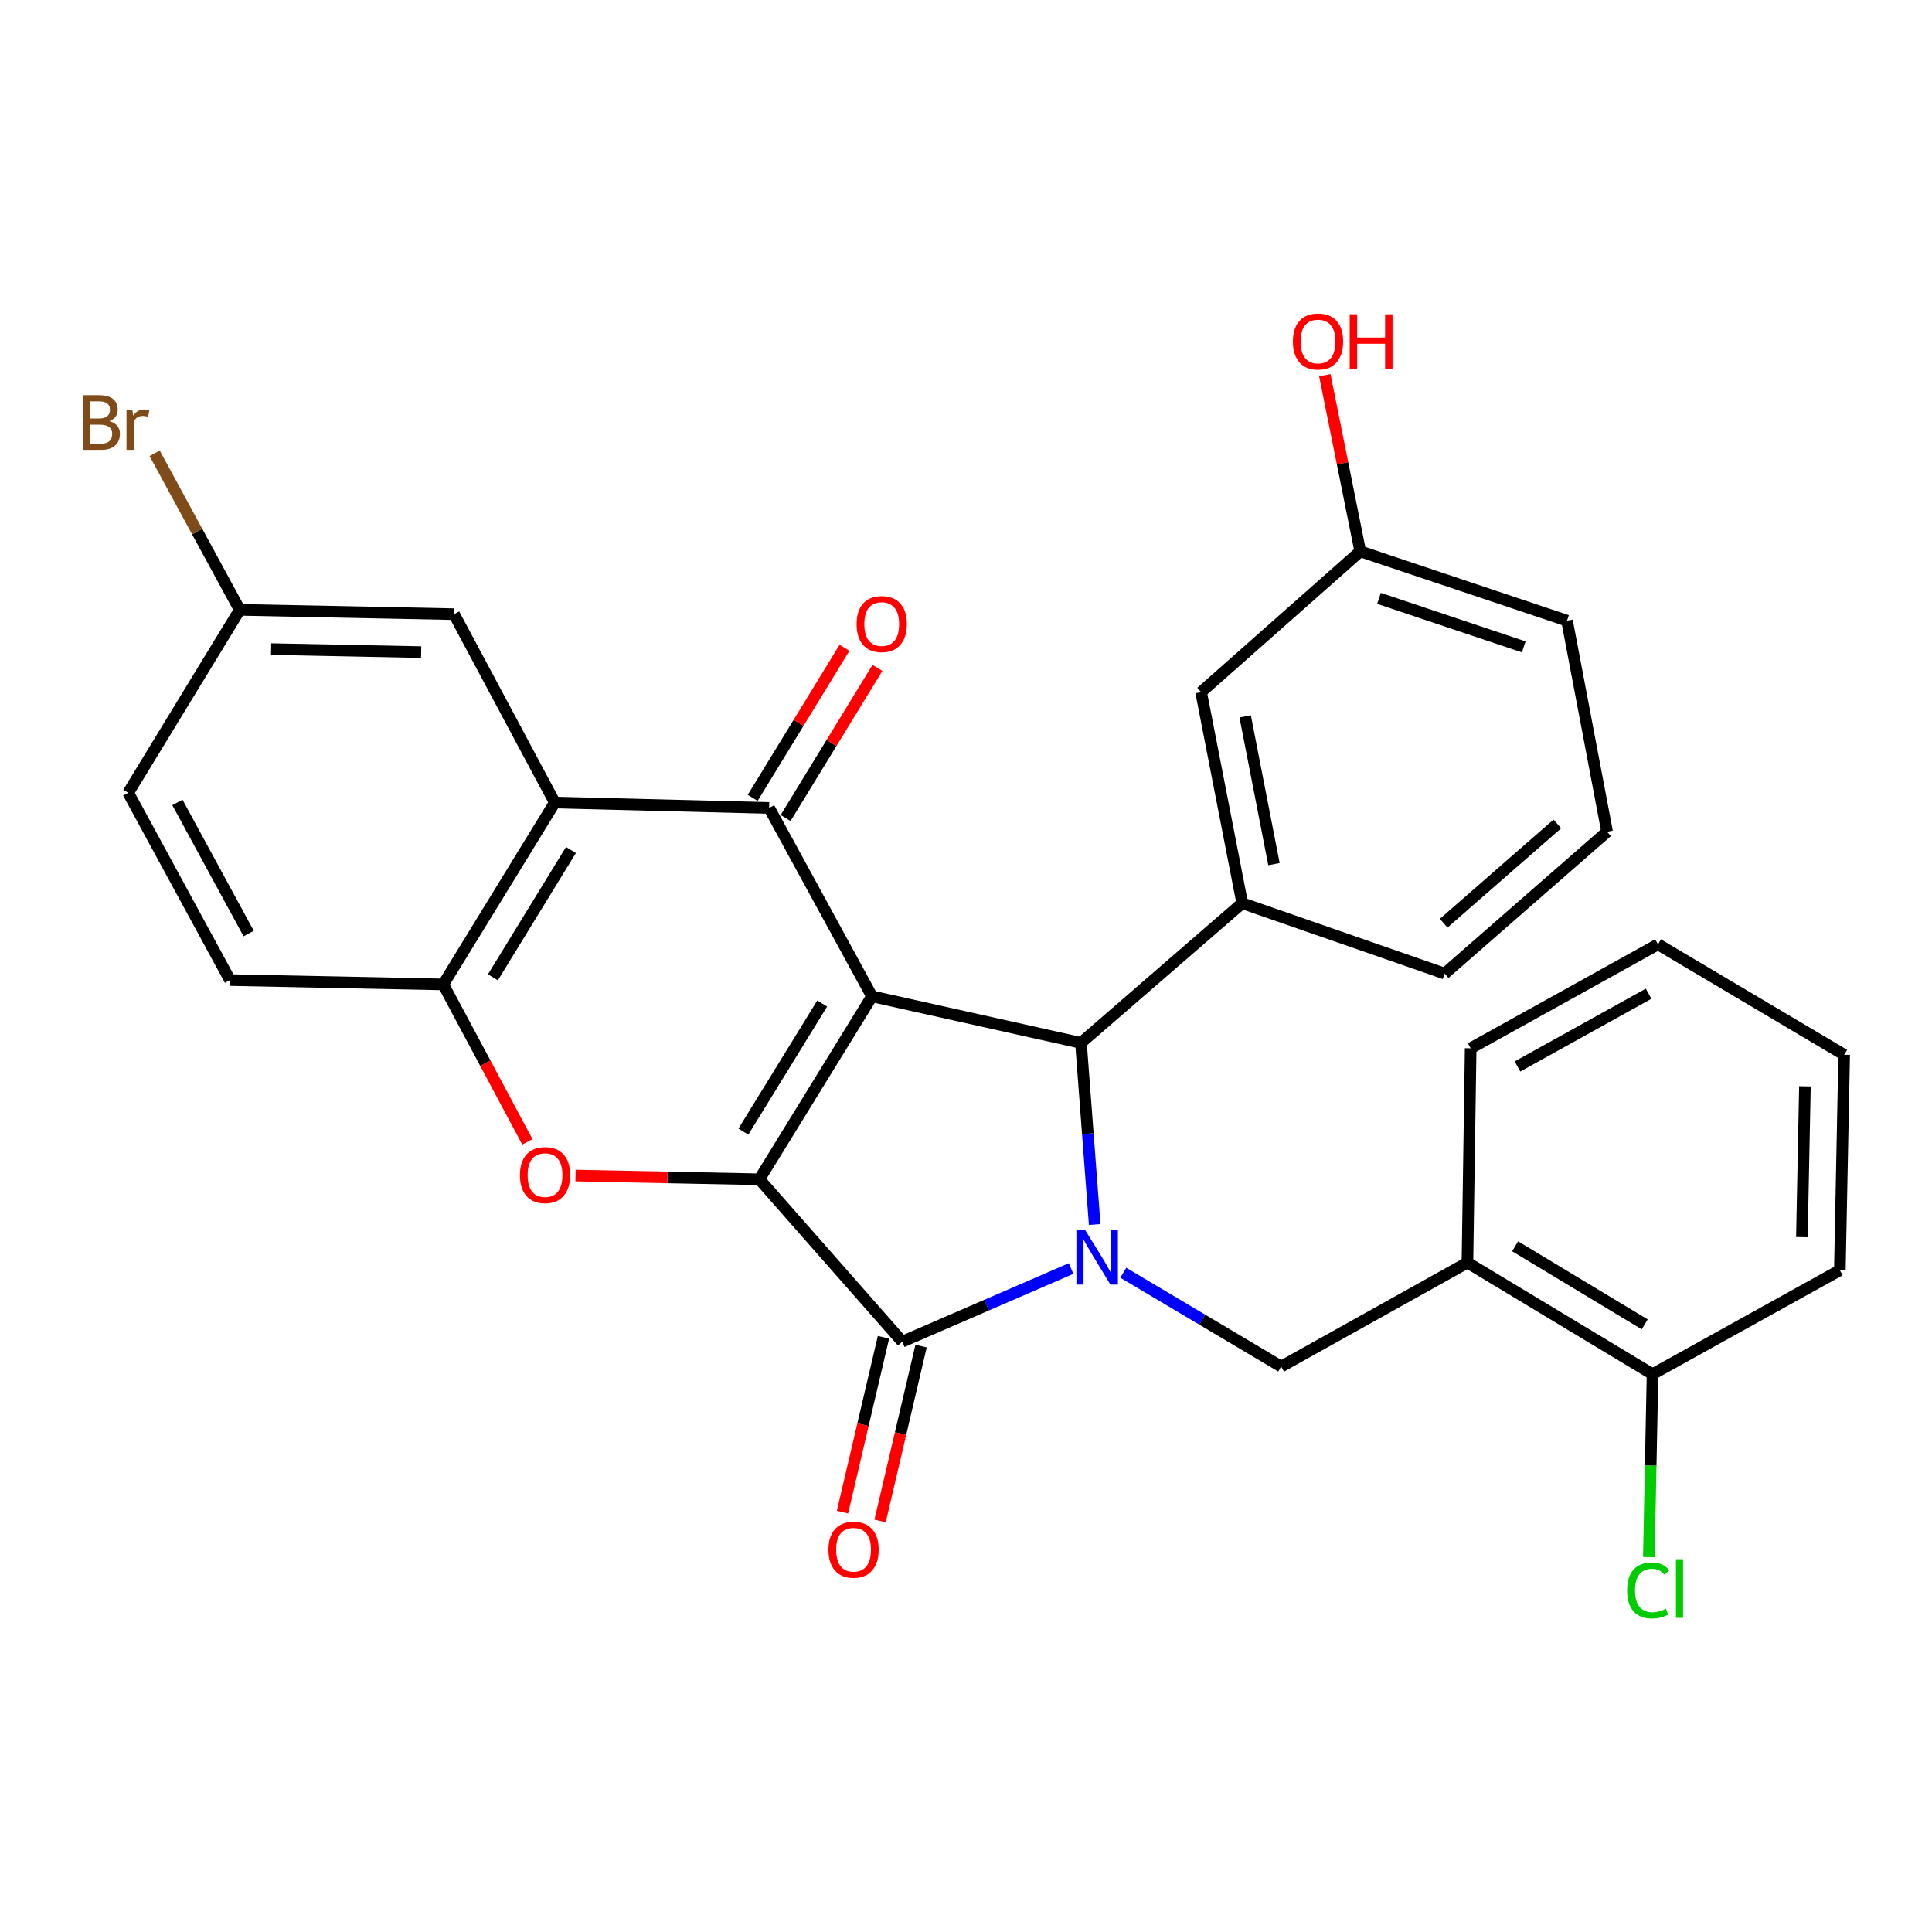 <?xml version='1.0' encoding='iso-8859-1'?>
<svg version='1.1' baseProfile='full'
              xmlns='http://www.w3.org/2000/svg'
                      xmlns:rdkit='http://www.rdkit.org/xml'
                      xmlns:xlink='http://www.w3.org/1999/xlink'
                  xml:space='preserve'
width='1000px' height='1000px' viewBox='0 0 1000 1000'>
<!-- END OF HEADER -->
<rect style='opacity:1.0;fill:#FFFFFF;stroke:none' width='1000' height='1000' x='0' y='0'> </rect>
<path class='bond-0' d='M 451.326,515.688 L 393.052,610.399' style='fill:none;fill-rule:evenodd;stroke:#000000;stroke-width:6px;stroke-linecap:butt;stroke-linejoin:miter;stroke-opacity:1' />
<path class='bond-0' d='M 425.565,519.423 L 384.773,585.72' style='fill:none;fill-rule:evenodd;stroke:#000000;stroke-width:6px;stroke-linecap:butt;stroke-linejoin:miter;stroke-opacity:1' />
<path class='bond-3' d='M 451.326,515.688 L 559.504,539.79' style='fill:none;fill-rule:evenodd;stroke:#000000;stroke-width:6px;stroke-linecap:butt;stroke-linejoin:miter;stroke-opacity:1' />
<path class='bond-4' d='M 451.326,515.688 L 398.103,418.19' style='fill:none;fill-rule:evenodd;stroke:#000000;stroke-width:6px;stroke-linecap:butt;stroke-linejoin:miter;stroke-opacity:1' />
<path class='bond-2' d='M 393.052,610.399 L 467.013,694.452' style='fill:none;fill-rule:evenodd;stroke:#000000;stroke-width:6px;stroke-linecap:butt;stroke-linejoin:miter;stroke-opacity:1' />
<path class='bond-5' d='M 393.052,610.399 L 345.468,609.432' style='fill:none;fill-rule:evenodd;stroke:#000000;stroke-width:6px;stroke-linecap:butt;stroke-linejoin:miter;stroke-opacity:1' />
<path class='bond-5' d='M 345.468,609.432 L 297.884,608.466' style='fill:none;fill-rule:evenodd;stroke:#FF0000;stroke-width:6px;stroke-linecap:butt;stroke-linejoin:miter;stroke-opacity:1' />
<path class='bond-1' d='M 566.606,633.802 L 563.055,586.796' style='fill:none;fill-rule:evenodd;stroke:#0000FF;stroke-width:6px;stroke-linecap:butt;stroke-linejoin:miter;stroke-opacity:1' />
<path class='bond-1' d='M 563.055,586.796 L 559.504,539.79' style='fill:none;fill-rule:evenodd;stroke:#000000;stroke-width:6px;stroke-linecap:butt;stroke-linejoin:miter;stroke-opacity:1' />
<path class='bond-8' d='M 581.396,658.769 L 622.268,683.05' style='fill:none;fill-rule:evenodd;stroke:#0000FF;stroke-width:6px;stroke-linecap:butt;stroke-linejoin:miter;stroke-opacity:1' />
<path class='bond-8' d='M 622.268,683.05 L 663.141,707.33' style='fill:none;fill-rule:evenodd;stroke:#000000;stroke-width:6px;stroke-linecap:butt;stroke-linejoin:miter;stroke-opacity:1' />
<path class='bond-30' d='M 554.398,656.588 L 510.705,675.52' style='fill:none;fill-rule:evenodd;stroke:#0000FF;stroke-width:6px;stroke-linecap:butt;stroke-linejoin:miter;stroke-opacity:1' />
<path class='bond-30' d='M 510.705,675.52 L 467.013,694.452' style='fill:none;fill-rule:evenodd;stroke:#000000;stroke-width:6px;stroke-linecap:butt;stroke-linejoin:miter;stroke-opacity:1' />
<path class='bond-11' d='M 457.285,692.172 L 446.68,737.426' style='fill:none;fill-rule:evenodd;stroke:#000000;stroke-width:6px;stroke-linecap:butt;stroke-linejoin:miter;stroke-opacity:1' />
<path class='bond-11' d='M 446.68,737.426 L 436.076,782.679' style='fill:none;fill-rule:evenodd;stroke:#FF0000;stroke-width:6px;stroke-linecap:butt;stroke-linejoin:miter;stroke-opacity:1' />
<path class='bond-11' d='M 476.742,696.732 L 466.137,741.985' style='fill:none;fill-rule:evenodd;stroke:#000000;stroke-width:6px;stroke-linecap:butt;stroke-linejoin:miter;stroke-opacity:1' />
<path class='bond-11' d='M 466.137,741.985 L 455.532,787.238' style='fill:none;fill-rule:evenodd;stroke:#FF0000;stroke-width:6px;stroke-linecap:butt;stroke-linejoin:miter;stroke-opacity:1' />
<path class='bond-9' d='M 559.504,539.79 L 642.98,467.494' style='fill:none;fill-rule:evenodd;stroke:#000000;stroke-width:6px;stroke-linecap:butt;stroke-linejoin:miter;stroke-opacity:1' />
<path class='bond-6' d='M 398.103,418.19 L 287.15,415.393' style='fill:none;fill-rule:evenodd;stroke:#000000;stroke-width:6px;stroke-linecap:butt;stroke-linejoin:miter;stroke-opacity:1' />
<path class='bond-12' d='M 406.627,423.405 L 430.395,384.553' style='fill:none;fill-rule:evenodd;stroke:#000000;stroke-width:6px;stroke-linecap:butt;stroke-linejoin:miter;stroke-opacity:1' />
<path class='bond-12' d='M 430.395,384.553 L 454.163,345.701' style='fill:none;fill-rule:evenodd;stroke:#FF0000;stroke-width:6px;stroke-linecap:butt;stroke-linejoin:miter;stroke-opacity:1' />
<path class='bond-12' d='M 389.58,412.976 L 413.348,374.125' style='fill:none;fill-rule:evenodd;stroke:#000000;stroke-width:6px;stroke-linecap:butt;stroke-linejoin:miter;stroke-opacity:1' />
<path class='bond-12' d='M 413.348,374.125 L 437.117,335.273' style='fill:none;fill-rule:evenodd;stroke:#FF0000;stroke-width:6px;stroke-linecap:butt;stroke-linejoin:miter;stroke-opacity:1' />
<path class='bond-31' d='M 272.965,591.03 L 251.192,550.284' style='fill:none;fill-rule:evenodd;stroke:#FF0000;stroke-width:6px;stroke-linecap:butt;stroke-linejoin:miter;stroke-opacity:1' />
<path class='bond-31' d='M 251.192,550.284 L 229.42,509.538' style='fill:none;fill-rule:evenodd;stroke:#000000;stroke-width:6px;stroke-linecap:butt;stroke-linejoin:miter;stroke-opacity:1' />
<path class='bond-7' d='M 287.15,415.393 L 229.42,509.538' style='fill:none;fill-rule:evenodd;stroke:#000000;stroke-width:6px;stroke-linecap:butt;stroke-linejoin:miter;stroke-opacity:1' />
<path class='bond-7' d='M 295.526,439.961 L 255.115,505.862' style='fill:none;fill-rule:evenodd;stroke:#000000;stroke-width:6px;stroke-linecap:butt;stroke-linejoin:miter;stroke-opacity:1' />
<path class='bond-13' d='M 287.15,415.393 L 235.038,317.895' style='fill:none;fill-rule:evenodd;stroke:#000000;stroke-width:6px;stroke-linecap:butt;stroke-linejoin:miter;stroke-opacity:1' />
<path class='bond-16' d='M 229.42,509.538 L 119.044,507.284' style='fill:none;fill-rule:evenodd;stroke:#000000;stroke-width:6px;stroke-linecap:butt;stroke-linejoin:miter;stroke-opacity:1' />
<path class='bond-10' d='M 663.141,707.33 L 759.539,653.53' style='fill:none;fill-rule:evenodd;stroke:#000000;stroke-width:6px;stroke-linecap:butt;stroke-linejoin:miter;stroke-opacity:1' />
<path class='bond-14' d='M 642.98,467.494 L 621.686,358.24' style='fill:none;fill-rule:evenodd;stroke:#000000;stroke-width:6px;stroke-linecap:butt;stroke-linejoin:miter;stroke-opacity:1' />
<path class='bond-14' d='M 659.4,447.283 L 644.495,370.805' style='fill:none;fill-rule:evenodd;stroke:#000000;stroke-width:6px;stroke-linecap:butt;stroke-linejoin:miter;stroke-opacity:1' />
<path class='bond-22' d='M 642.98,467.494 L 747.771,503.92' style='fill:none;fill-rule:evenodd;stroke:#000000;stroke-width:6px;stroke-linecap:butt;stroke-linejoin:miter;stroke-opacity:1' />
<path class='bond-15' d='M 759.539,653.53 L 855.349,711.271' style='fill:none;fill-rule:evenodd;stroke:#000000;stroke-width:6px;stroke-linecap:butt;stroke-linejoin:miter;stroke-opacity:1' />
<path class='bond-15' d='M 784.226,645.076 L 851.293,685.495' style='fill:none;fill-rule:evenodd;stroke:#000000;stroke-width:6px;stroke-linecap:butt;stroke-linejoin:miter;stroke-opacity:1' />
<path class='bond-24' d='M 759.539,653.53 L 761.216,542.588' style='fill:none;fill-rule:evenodd;stroke:#000000;stroke-width:6px;stroke-linecap:butt;stroke-linejoin:miter;stroke-opacity:1' />
<path class='bond-17' d='M 235.038,317.895 L 124.085,315.653' style='fill:none;fill-rule:evenodd;stroke:#000000;stroke-width:6px;stroke-linecap:butt;stroke-linejoin:miter;stroke-opacity:1' />
<path class='bond-17' d='M 217.991,337.538 L 140.324,335.968' style='fill:none;fill-rule:evenodd;stroke:#000000;stroke-width:6px;stroke-linecap:butt;stroke-linejoin:miter;stroke-opacity:1' />
<path class='bond-18' d='M 621.686,358.24 L 704.063,285.378' style='fill:none;fill-rule:evenodd;stroke:#000000;stroke-width:6px;stroke-linecap:butt;stroke-linejoin:miter;stroke-opacity:1' />
<path class='bond-19' d='M 855.349,711.271 L 854.397,758.625' style='fill:none;fill-rule:evenodd;stroke:#000000;stroke-width:6px;stroke-linecap:butt;stroke-linejoin:miter;stroke-opacity:1' />
<path class='bond-19' d='M 854.397,758.625 L 853.444,805.979' style='fill:none;fill-rule:evenodd;stroke:#00CC00;stroke-width:6px;stroke-linecap:butt;stroke-linejoin:miter;stroke-opacity:1' />
<path class='bond-26' d='M 855.349,711.271 L 952.303,657.471' style='fill:none;fill-rule:evenodd;stroke:#000000;stroke-width:6px;stroke-linecap:butt;stroke-linejoin:miter;stroke-opacity:1' />
<path class='bond-32' d='M 119.044,507.284 L 66.365,410.341' style='fill:none;fill-rule:evenodd;stroke:#000000;stroke-width:6px;stroke-linecap:butt;stroke-linejoin:miter;stroke-opacity:1' />
<path class='bond-32' d='M 128.701,483.201 L 91.826,415.341' style='fill:none;fill-rule:evenodd;stroke:#000000;stroke-width:6px;stroke-linecap:butt;stroke-linejoin:miter;stroke-opacity:1' />
<path class='bond-20' d='M 124.085,315.653 L 66.365,410.341' style='fill:none;fill-rule:evenodd;stroke:#000000;stroke-width:6px;stroke-linecap:butt;stroke-linejoin:miter;stroke-opacity:1' />
<path class='bond-21' d='M 124.085,315.653 L 102.063,275.141' style='fill:none;fill-rule:evenodd;stroke:#000000;stroke-width:6px;stroke-linecap:butt;stroke-linejoin:miter;stroke-opacity:1' />
<path class='bond-21' d='M 102.063,275.141 L 80.042,234.629' style='fill:none;fill-rule:evenodd;stroke:#7F4C19;stroke-width:6px;stroke-linecap:butt;stroke-linejoin:miter;stroke-opacity:1' />
<path class='bond-23' d='M 704.063,285.378 L 694.896,239.794' style='fill:none;fill-rule:evenodd;stroke:#000000;stroke-width:6px;stroke-linecap:butt;stroke-linejoin:miter;stroke-opacity:1' />
<path class='bond-23' d='M 694.896,239.794 L 685.729,194.21' style='fill:none;fill-rule:evenodd;stroke:#FF0000;stroke-width:6px;stroke-linecap:butt;stroke-linejoin:miter;stroke-opacity:1' />
<path class='bond-33' d='M 704.063,285.378 L 811.086,321.259' style='fill:none;fill-rule:evenodd;stroke:#000000;stroke-width:6px;stroke-linecap:butt;stroke-linejoin:miter;stroke-opacity:1' />
<path class='bond-33' d='M 713.764,309.707 L 788.68,334.824' style='fill:none;fill-rule:evenodd;stroke:#000000;stroke-width:6px;stroke-linecap:butt;stroke-linejoin:miter;stroke-opacity:1' />
<path class='bond-25' d='M 747.771,503.92 L 831.824,430.514' style='fill:none;fill-rule:evenodd;stroke:#000000;stroke-width:6px;stroke-linecap:butt;stroke-linejoin:miter;stroke-opacity:1' />
<path class='bond-25' d='M 747.234,477.857 L 806.071,426.473' style='fill:none;fill-rule:evenodd;stroke:#000000;stroke-width:6px;stroke-linecap:butt;stroke-linejoin:miter;stroke-opacity:1' />
<path class='bond-28' d='M 761.216,542.588 L 858.169,488.788' style='fill:none;fill-rule:evenodd;stroke:#000000;stroke-width:6px;stroke-linecap:butt;stroke-linejoin:miter;stroke-opacity:1' />
<path class='bond-28' d='M 785.455,551.992 L 853.322,514.332' style='fill:none;fill-rule:evenodd;stroke:#000000;stroke-width:6px;stroke-linecap:butt;stroke-linejoin:miter;stroke-opacity:1' />
<path class='bond-27' d='M 831.824,430.514 L 811.086,321.259' style='fill:none;fill-rule:evenodd;stroke:#000000;stroke-width:6px;stroke-linecap:butt;stroke-linejoin:miter;stroke-opacity:1' />
<path class='bond-34' d='M 952.303,657.471 L 954.545,545.952' style='fill:none;fill-rule:evenodd;stroke:#000000;stroke-width:6px;stroke-linecap:butt;stroke-linejoin:miter;stroke-opacity:1' />
<path class='bond-34' d='M 932.66,640.342 L 934.23,562.278' style='fill:none;fill-rule:evenodd;stroke:#000000;stroke-width:6px;stroke-linecap:butt;stroke-linejoin:miter;stroke-opacity:1' />
<path class='bond-29' d='M 858.169,488.788 L 954.545,545.952' style='fill:none;fill-rule:evenodd;stroke:#000000;stroke-width:6px;stroke-linecap:butt;stroke-linejoin:miter;stroke-opacity:1' />
<path  class='atom-2' d='M 561.626 636.584
L 570.906 651.584
Q 571.826 653.064, 573.306 655.744
Q 574.786 658.424, 574.866 658.584
L 574.866 636.584
L 578.626 636.584
L 578.626 664.904
L 574.746 664.904
L 564.786 648.504
Q 563.626 646.584, 562.386 644.384
Q 561.186 642.184, 560.826 641.504
L 560.826 664.904
L 557.146 664.904
L 557.146 636.584
L 561.626 636.584
' fill='#0000FF'/>
<path  class='atom-6' d='M 269.11 608.225
Q 269.11 601.425, 272.47 597.625
Q 275.83 593.825, 282.11 593.825
Q 288.39 593.825, 291.75 597.625
Q 295.11 601.425, 295.11 608.225
Q 295.11 615.105, 291.71 619.025
Q 288.31 622.905, 282.11 622.905
Q 275.87 622.905, 272.47 619.025
Q 269.11 615.145, 269.11 608.225
M 282.11 619.705
Q 286.43 619.705, 288.75 616.825
Q 291.11 613.905, 291.11 608.225
Q 291.11 602.665, 288.75 599.865
Q 286.43 597.025, 282.11 597.025
Q 277.79 597.025, 275.43 599.825
Q 273.11 602.625, 273.11 608.225
Q 273.11 613.945, 275.43 616.825
Q 277.79 619.705, 282.11 619.705
' fill='#FF0000'/>
<path  class='atom-12' d='M 428.801 802.121
Q 428.801 795.321, 432.161 791.521
Q 435.521 787.721, 441.801 787.721
Q 448.081 787.721, 451.441 791.521
Q 454.801 795.321, 454.801 802.121
Q 454.801 809.001, 451.401 812.921
Q 448.001 816.801, 441.801 816.801
Q 435.561 816.801, 432.161 812.921
Q 428.801 809.041, 428.801 802.121
M 441.801 813.601
Q 446.121 813.601, 448.441 810.721
Q 450.801 807.801, 450.801 802.121
Q 450.801 796.561, 448.441 793.761
Q 446.121 790.921, 441.801 790.921
Q 437.481 790.921, 435.121 793.721
Q 432.801 796.521, 432.801 802.121
Q 432.801 807.841, 435.121 810.721
Q 437.481 813.601, 441.801 813.601
' fill='#FF0000'/>
<path  class='atom-13' d='M 443.378 323.016
Q 443.378 316.216, 446.738 312.416
Q 450.098 308.616, 456.378 308.616
Q 462.658 308.616, 466.018 312.416
Q 469.378 316.216, 469.378 323.016
Q 469.378 329.896, 465.978 333.816
Q 462.578 337.696, 456.378 337.696
Q 450.138 337.696, 446.738 333.816
Q 443.378 329.936, 443.378 323.016
M 456.378 334.496
Q 460.698 334.496, 463.018 331.616
Q 465.378 328.696, 465.378 323.016
Q 465.378 317.456, 463.018 314.656
Q 460.698 311.816, 456.378 311.816
Q 452.058 311.816, 449.698 314.616
Q 447.378 317.416, 447.378 323.016
Q 447.378 328.736, 449.698 331.616
Q 452.058 334.496, 456.378 334.496
' fill='#FF0000'/>
<path  class='atom-20' d='M 842.198 823.193
Q 842.198 816.153, 845.478 812.473
Q 848.798 808.753, 855.078 808.753
Q 860.918 808.753, 864.038 812.873
L 861.398 815.033
Q 859.118 812.033, 855.078 812.033
Q 850.798 812.033, 848.518 814.913
Q 846.278 817.753, 846.278 823.193
Q 846.278 828.793, 848.598 831.673
Q 850.958 834.553, 855.518 834.553
Q 858.638 834.553, 862.278 832.673
L 863.398 835.673
Q 861.918 836.633, 859.678 837.193
Q 857.438 837.753, 854.958 837.753
Q 848.798 837.753, 845.478 833.993
Q 842.198 830.233, 842.198 823.193
' fill='#00CC00'/>
<path  class='atom-20' d='M 867.478 807.033
L 871.158 807.033
L 871.158 837.393
L 867.478 837.393
L 867.478 807.033
' fill='#00CC00'/>
<path  class='atom-22' d='M 56.603 217.979
Q 59.323 218.739, 60.683 220.419
Q 62.083 222.059, 62.083 224.499
Q 62.083 228.419, 59.563 230.659
Q 57.083 232.859, 52.363 232.859
L 42.843 232.859
L 42.843 204.539
L 51.203 204.539
Q 56.043 204.539, 58.483 206.499
Q 60.923 208.459, 60.923 212.059
Q 60.923 216.339, 56.603 217.979
M 46.643 207.739
L 46.643 216.619
L 51.203 216.619
Q 54.003 216.619, 55.443 215.499
Q 56.923 214.339, 56.923 212.059
Q 56.923 207.739, 51.203 207.739
L 46.643 207.739
M 52.363 229.659
Q 55.123 229.659, 56.603 228.339
Q 58.083 227.019, 58.083 224.499
Q 58.083 222.179, 56.443 221.019
Q 54.843 219.819, 51.763 219.819
L 46.643 219.819
L 46.643 229.659
L 52.363 229.659
' fill='#7F4C19'/>
<path  class='atom-22' d='M 68.523 212.299
L 68.963 215.139
Q 71.123 211.939, 74.643 211.939
Q 75.763 211.939, 77.283 212.339
L 76.683 215.699
Q 74.963 215.299, 74.003 215.299
Q 72.323 215.299, 71.203 215.979
Q 70.123 216.619, 69.243 218.179
L 69.243 232.859
L 65.483 232.859
L 65.483 212.299
L 68.523 212.299
' fill='#7F4C19'/>
<path  class='atom-24' d='M 669.203 176.758
Q 669.203 169.958, 672.563 166.158
Q 675.923 162.358, 682.203 162.358
Q 688.483 162.358, 691.843 166.158
Q 695.203 169.958, 695.203 176.758
Q 695.203 183.638, 691.803 187.558
Q 688.403 191.438, 682.203 191.438
Q 675.963 191.438, 672.563 187.558
Q 669.203 183.678, 669.203 176.758
M 682.203 188.238
Q 686.523 188.238, 688.843 185.358
Q 691.203 182.438, 691.203 176.758
Q 691.203 171.198, 688.843 168.398
Q 686.523 165.558, 682.203 165.558
Q 677.883 165.558, 675.523 168.358
Q 673.203 171.158, 673.203 176.758
Q 673.203 182.478, 675.523 185.358
Q 677.883 188.238, 682.203 188.238
' fill='#FF0000'/>
<path  class='atom-24' d='M 698.603 162.678
L 702.443 162.678
L 702.443 174.718
L 716.923 174.718
L 716.923 162.678
L 720.763 162.678
L 720.763 190.998
L 716.923 190.998
L 716.923 177.918
L 702.443 177.918
L 702.443 190.998
L 698.603 190.998
L 698.603 162.678
' fill='#FF0000'/>
</svg>
